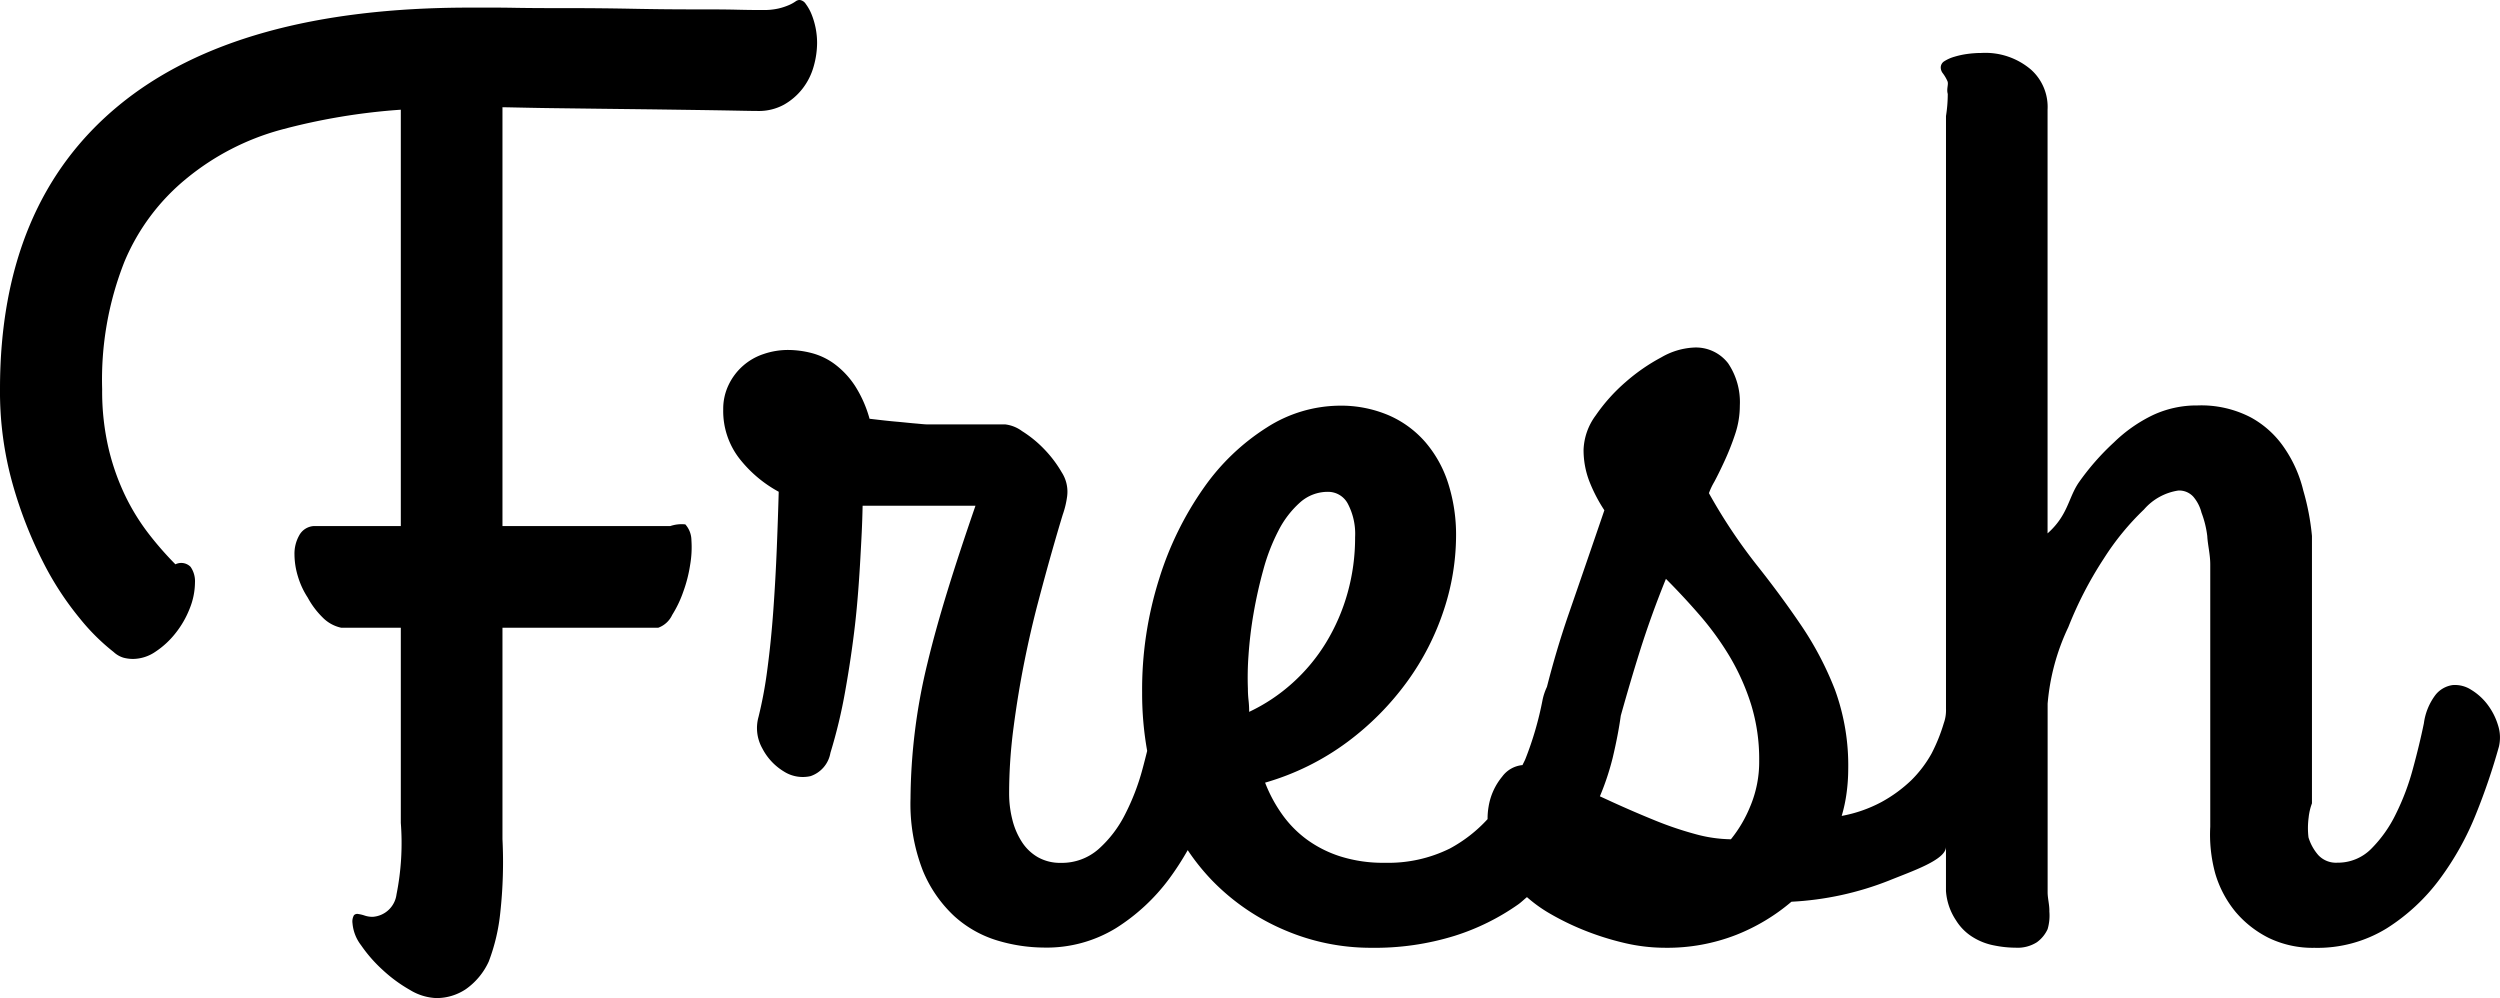 <svg id="Layer_1" data-name="Layer 1" xmlns="http://www.w3.org/2000/svg" viewBox="0 0 122.963 49.096">
  <title>fresh-black</title>
  <g>
    <path d="M65.359,30.444L67.9,30.476l2.535,0.03,2.3,0.032c0.692,0.01,1.3.02,1.793,0.03s0.842,0.016,1.028.016a2.567,2.567,0,0,0,1.29-.31,3.062,3.062,0,0,0,.915-0.791,3.172,3.172,0,0,0,.544-1.085,4.3,4.3,0,0,0,.17-1.163A3.775,3.775,0,0,0,78.4,26.49a3.833,3.833,0,0,0-.2-0.667,2.293,2.293,0,0,0-.28-0.5,0.419,0.419,0,0,0-.31-0.2,0.359,0.359,0,0,0-.2.077,1.908,1.908,0,0,1-.309.171,3.014,3.014,0,0,1-.512.17,3.247,3.247,0,0,1-.775.078c-0.228,0-.657,0-1.288-0.016s-1.385-.016-2.264-0.016-1.829-.01-2.853-0.03-2.031-.031-3.023-0.031-1.928,0-2.807-.016S61.97,25.5,61.393,25.5q-11.415,0-17.26,4.809T38.286,44.261a16.8,16.8,0,0,0,.621,4.668A20.9,20.9,0,0,0,40.4,52.76a15.038,15.038,0,0,0,1.831,2.807,10.275,10.275,0,0,0,1.643,1.627,1.236,1.236,0,0,0,.482.28,1.863,1.863,0,0,0,.48.062,1.985,1.985,0,0,0,1.1-.358,4.184,4.184,0,0,0,.976-0.9,4.666,4.666,0,0,0,.7-1.21,3.507,3.507,0,0,0,.264-1.286,1.244,1.244,0,0,0-.216-0.775,0.644,0.644,0,0,0-.746-0.125,16.252,16.252,0,0,1-1.256-1.427A10.693,10.693,0,0,1,44.49,49.6a11.444,11.444,0,0,1-.853-2.372,12.384,12.384,0,0,1-.326-2.962,15.75,15.75,0,0,1,1.1-6.28,10.517,10.517,0,0,1,3.085-4.11,12.465,12.465,0,0,1,4.569-2.357A30.823,30.823,0,0,1,58,30.522V51H53.732a0.874,0.874,0,0,0-.73.461,1.826,1.826,0,0,0-.232.943,3.765,3.765,0,0,0,.17,1.076,3.955,3.955,0,0,0,.48,1.036,4.113,4.113,0,0,0,.73.975,1.809,1.809,0,0,0,.914.509H58v9.6a12.9,12.9,0,0,1-.212,3.52,1.265,1.265,0,0,1-1.167,1.1,1.21,1.21,0,0,1-.4-0.062,1.724,1.724,0,0,0-.319-0.077,0.226,0.226,0,0,0-.207.061,0.622,0.622,0,0,0-.072.387,2.049,2.049,0,0,0,.421,1.087A7.036,7.036,0,0,0,57.1,72.825a7.156,7.156,0,0,0,1.35.992,2.682,2.682,0,0,0,1.3.4,2.6,2.6,0,0,0,1.443-.435,3.374,3.374,0,0,0,1.133-1.365A9.444,9.444,0,0,0,62.894,70a22.815,22.815,0,0,0,.106-3.6V56h7.665a1.211,1.211,0,0,0,.683-0.629,5.558,5.558,0,0,0,.543-1.136,6.877,6.877,0,0,0,.341-1.334,5.074,5.074,0,0,0,.062-1.2,1.191,1.191,0,0,0-.3-0.783,1.737,1.737,0,0,0-.744.084H63V30.4C64,30.419,64.554,30.434,65.359,30.444Z" transform="translate(-38.286 -25.126)"/>
    <path d="M161.15,60.792a3.219,3.219,0,0,0-.512-1.008,2.87,2.87,0,0,0-.806-0.73,1.465,1.465,0,0,0-.916-0.232,1.309,1.309,0,0,0-.838.48,2.958,2.958,0,0,0-.573,1.4q-0.217,1.053-.543,2.248a11.935,11.935,0,0,1-.838,2.218,6.312,6.312,0,0,1-1.208,1.706,2.3,2.3,0,0,1-1.66.683,1.189,1.189,0,0,1-.945-0.373,2.375,2.375,0,0,1-.481-0.869,3.882,3.882,0,0,1,.007-0.976,2.817,2.817,0,0,1,.163-0.7V51.487a11.93,11.93,0,0,0-.426-2.233,6.306,6.306,0,0,0-.919-2.077,4.718,4.718,0,0,0-1.661-1.52,5.27,5.27,0,0,0-2.629-.589,5.075,5.075,0,0,0-2.2.48,7.228,7.228,0,0,0-1.9,1.333,12.25,12.25,0,0,0-1.75,2c-0.508.764-.519,1.591-1.519,2.48V30.522a2.46,2.46,0,0,0-.813-1.97,3.458,3.458,0,0,0-2.443-.821,5.144,5.144,0,0,0-.673.046,4.116,4.116,0,0,0-.653.14,1.869,1.869,0,0,0-.49.217,0.362,0.362,0,0,0-.182.311,0.468,0.468,0,0,0,.109.294,1.988,1.988,0,0,1,.218.373c0.073,0.155-.056.367,0.018,0.635A7,7,0,0,1,134,30.832V59.987a1.887,1.887,0,0,1-.109.712,8.479,8.479,0,0,1-.6,1.488,5.816,5.816,0,0,1-1,1.318,6.882,6.882,0,0,1-1.464,1.069,6.711,6.711,0,0,1-1.957.683,7.315,7.315,0,0,0,.239-1.116,8.819,8.819,0,0,0,.082-1.147,10.86,10.86,0,0,0-.651-3.939,15.955,15.955,0,0,0-1.658-3.163q-1.009-1.49-2.217-3.009a26.441,26.441,0,0,1-2.325-3.5,3.3,3.3,0,0,1,.264-0.559c0.154-.288.325-0.635,0.51-1.038a12.662,12.662,0,0,0,.513-1.3,4.4,4.4,0,0,0,.233-1.411,3.417,3.417,0,0,0-.575-2.079,2,2,0,0,0-1.721-.774,3.508,3.508,0,0,0-1.566.48,9.254,9.254,0,0,0-1.767,1.225,8.64,8.64,0,0,0-1.457,1.628,3.008,3.008,0,0,0-.6,1.69,4.29,4.29,0,0,0,.277,1.536,7.608,7.608,0,0,0,.746,1.442q-0.869,2.544-1.754,5.1c-0.445,1.291-.785,2.469-1.071,3.588a2.853,2.853,0,0,0-.216.646,16.219,16.219,0,0,1-.837,2.885c-0.043.11-.1,0.206-0.149,0.315a1.4,1.4,0,0,0-1,.569,3.083,3.083,0,0,0-.667,1.473,3.409,3.409,0,0,0-.05.615,7.035,7.035,0,0,1-1.858,1.448,6.825,6.825,0,0,1-3.193.7,6.978,6.978,0,0,1-2.186-.312,5.757,5.757,0,0,1-1.659-.837,5.442,5.442,0,0,1-1.226-1.256,7.062,7.062,0,0,1-.821-1.536,12.651,12.651,0,0,0,4.047-2,13.805,13.805,0,0,0,2.946-2.978,12.751,12.751,0,0,0,1.8-3.52,11.728,11.728,0,0,0,.6-3.629,8.316,8.316,0,0,0-.389-2.6,5.806,5.806,0,0,0-1.131-2.032,5.05,5.05,0,0,0-1.815-1.319,5.974,5.974,0,0,0-2.4-.464,6.722,6.722,0,0,0-3.567,1.069,10.9,10.9,0,0,0-3.1,2.962,16,16,0,0,0-2.2,4.482,18.055,18.055,0,0,0-.839,5.6,15.989,15.989,0,0,0,.248,2.867c-0.074.295-.148,0.591-0.232,0.9a11.222,11.222,0,0,1-.853,2.218,5.748,5.748,0,0,1-1.3,1.706,2.726,2.726,0,0,1-1.861.683,2.214,2.214,0,0,1-1.133-.28,2.3,2.3,0,0,1-.79-0.76,3.6,3.6,0,0,1-.466-1.1,5.237,5.237,0,0,1-.155-1.272,24.949,24.949,0,0,1,.217-3.242q0.217-1.658.527-3.21t0.683-2.962q0.372-1.411.682-2.5t0.528-1.8a4.452,4.452,0,0,0,.216-0.9,1.756,1.756,0,0,0-.264-1.179,5.863,5.863,0,0,0-.883-1.163,5.708,5.708,0,0,0-1.071-.868A1.728,1.728,0,0,0,87.724,46H83.908c-0.164,0-.371-0.027-0.619-0.047s-0.553-.056-0.915-0.087-0.8-.081-1.319-0.143a5.912,5.912,0,0,0-.713-1.615,4.216,4.216,0,0,0-.978-1.055,3.3,3.3,0,0,0-1.147-.559,4.693,4.693,0,0,0-1.163-.155,3.7,3.7,0,0,0-1.21.2,2.918,2.918,0,0,0-1.722,1.52,2.709,2.709,0,0,0-.264,1.194,3.817,3.817,0,0,0,.775,2.4,6.219,6.219,0,0,0,1.954,1.66q-0.032,1.209-.093,2.745t-0.171,3.07q-0.11,1.535-.294,2.915a20.764,20.764,0,0,1-.434,2.341,2.032,2.032,0,0,0,.186,1.552,2.859,2.859,0,0,0,1.054,1.132,1.731,1.731,0,0,0,1.318.232,1.472,1.472,0,0,0,.978-1.146,25.255,25.255,0,0,0,.728-3.041q0.294-1.644.481-3.256c0.124-1.075.211-2.319,0.263-3.271S80.694,51,80.714,50h5.551c-1.034,3-1.824,5.5-2.372,7.785a28.777,28.777,0,0,0-.823,6.612,9.028,9.028,0,0,0,.605,3.547,6.363,6.363,0,0,0,1.551,2.246,5.523,5.523,0,0,0,2.109,1.193,8.088,8.088,0,0,0,2.279.349,6.521,6.521,0,0,0,3.567-.959,9.667,9.667,0,0,0,2.605-2.416,13.972,13.972,0,0,0,.918-1.417,10.766,10.766,0,0,0,1.207,1.5,10.9,10.9,0,0,0,3.6,2.45,10.735,10.735,0,0,0,4.2.853,13.238,13.238,0,0,0,4.124-.589,11.354,11.354,0,0,0,3.133-1.551c0.152-.109.277-0.237,0.422-0.352a6.971,6.971,0,0,0,1.036.756,12.956,12.956,0,0,0,1.722.852,13.634,13.634,0,0,0,1.984.635,8.752,8.752,0,0,0,2.031.248,9.311,9.311,0,0,0,3.521-.635,9.689,9.689,0,0,0,2.714-1.629,15.118,15.118,0,0,0,4.792-1.039c1.131-.461,2.809-1.018,2.809-1.661v2.173a2.965,2.965,0,0,0,.494,1.442,2.528,2.528,0,0,0,.844.837,3.044,3.044,0,0,0,1.045.4,5.315,5.315,0,0,0,1.032.108,1.767,1.767,0,0,0,1.051-.264,1.624,1.624,0,0,0,.534-0.65,2.391,2.391,0,0,0,.085-0.869c0.01-.319-0.085-0.635-0.085-0.946V59.737a10.843,10.843,0,0,1,1.019-3.768,18.573,18.573,0,0,1,1.741-3.365,12.931,12.931,0,0,1,1.98-2.42,2.785,2.785,0,0,1,1.688-.931,0.94,0.94,0,0,1,.734.3,1.946,1.946,0,0,1,.407.79,4.872,4.872,0,0,1,.283,1.148c0.022,0.435.147,0.9,0.147,1.4v12.9a7.256,7.256,0,0,0,.244,2.293,5.322,5.322,0,0,0,1,1.893,5.145,5.145,0,0,0,1.647,1.288,4.977,4.977,0,0,0,2.233.48,6.5,6.5,0,0,0,3.561-.962,9.669,9.669,0,0,0,2.6-2.418,14.2,14.2,0,0,0,1.782-3.194,31.156,31.156,0,0,0,1.13-3.319A1.943,1.943,0,0,0,161.15,60.792ZM99.694,59.551a5.2,5.2,0,0,1-.03-0.558,14.849,14.849,0,0,1,.03-1.629,20.024,20.024,0,0,1,.248-2.062q0.187-1.085.482-2.156a9.6,9.6,0,0,1,.744-1.923,4.724,4.724,0,0,1,1.056-1.38,2.04,2.04,0,0,1,1.379-.526,1.094,1.094,0,0,1,.978.589,3.183,3.183,0,0,1,.356,1.642,10.062,10.062,0,0,1-.372,2.746,9.716,9.716,0,0,1-1.055,2.435,8.891,8.891,0,0,1-1.644,1.983,8.715,8.715,0,0,1-2.14,1.427A5.036,5.036,0,0,0,99.694,59.551Zm24.688,5.211a6.385,6.385,0,0,1-.961,1.644,6.885,6.885,0,0,1-1.783-.264,16.887,16.887,0,0,1-2-.683q-1.024-.417-2.048-0.884c-0.213-.1-0.411-0.188-0.613-0.282a12.963,12.963,0,0,0,.628-1.888c0.185-.777.315-1.466,0.4-2.079q0.477-1.705.92-3.117,0.558-1.783,1.3-3.612,0.837,0.836,1.659,1.783a14.465,14.465,0,0,1,1.474,2.031,11.2,11.2,0,0,1,1.054,2.358,9.125,9.125,0,0,1,.4,2.76A5.66,5.66,0,0,1,124.383,64.762Z" transform="translate(-38.286 -25.126)"/>
  </g>
</svg>
